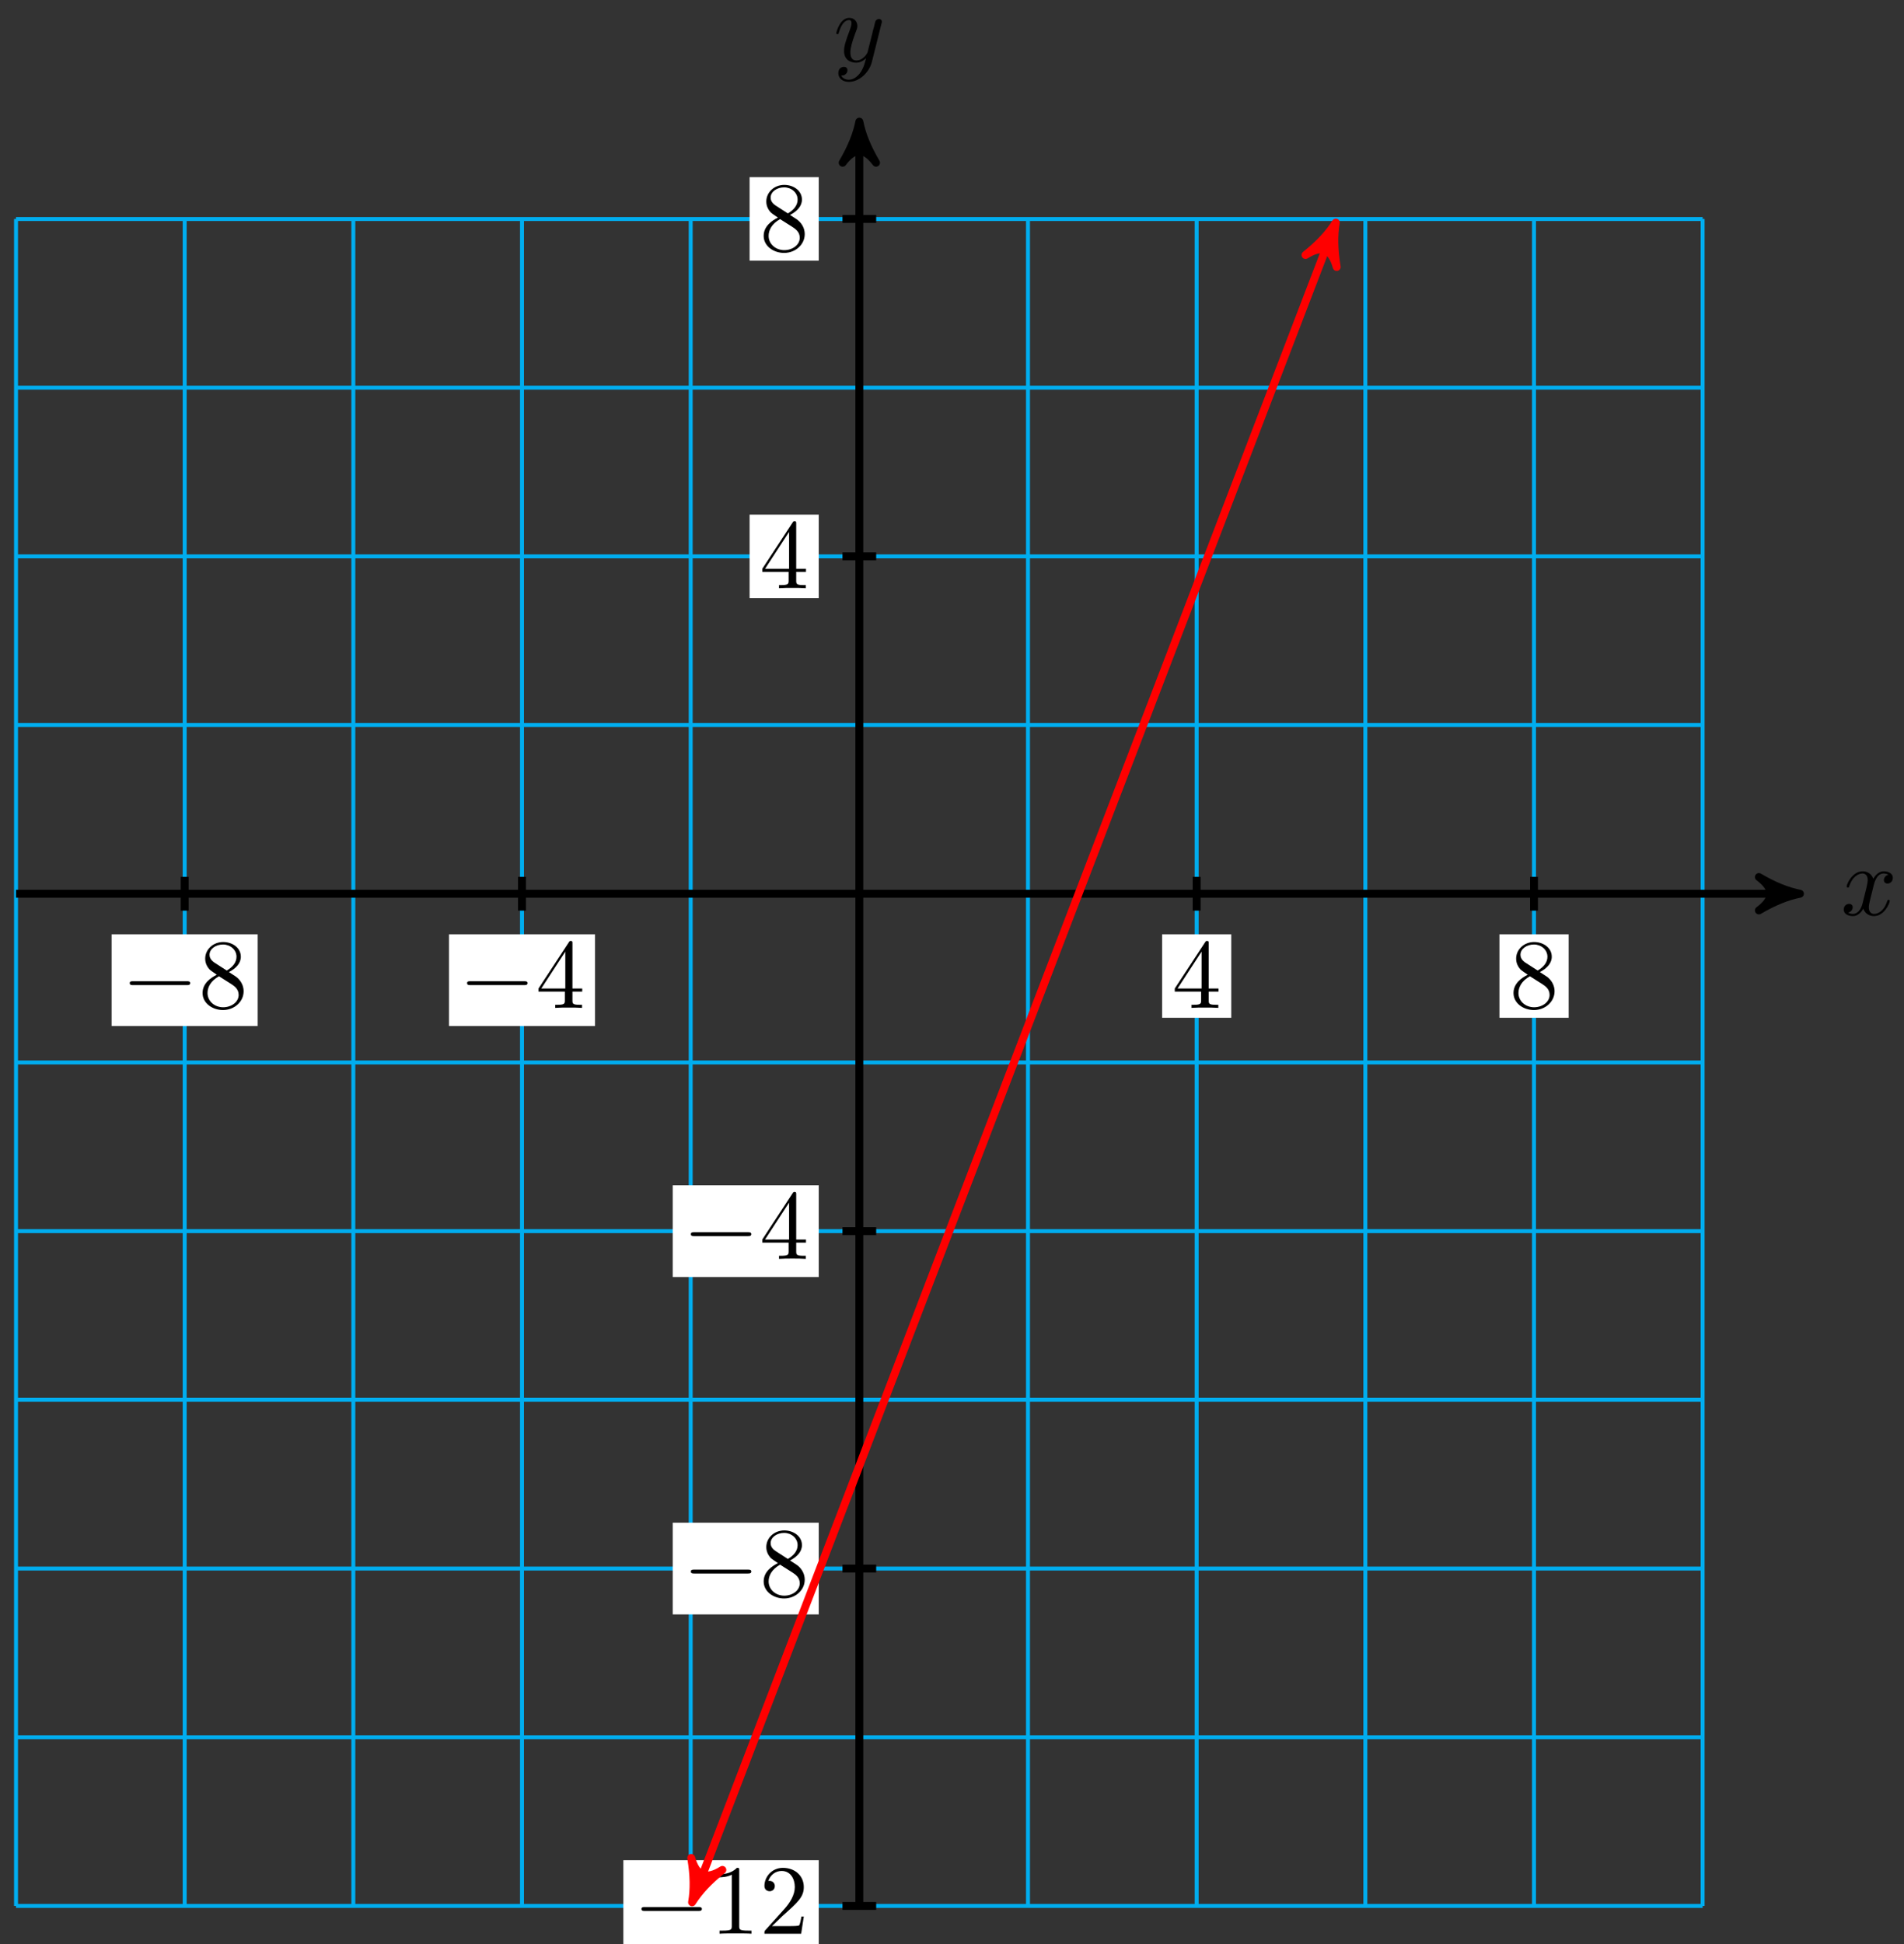 <?xml version="1.0" encoding="UTF-8"?>
<svg xmlns="http://www.w3.org/2000/svg" xmlns:xlink="http://www.w3.org/1999/xlink" width="192pt" height="196pt" viewBox="0 0 192 196" version="1.1">
<rect x="0" y="0" width="192" height="196" fill="#333333" stroke="none"/>
<defs>
<g>
<symbol overflow="visible" id="glyph0-0">
<path style="stroke:none;" d=""/>
</symbol>
<symbol overflow="visible" id="glyph0-1">
<path style="stroke:none;" d="M 3.328 -3.016 C 3.391 -3.266 3.625 -4.188 4.312 -4.188 C 4.359 -4.188 4.609 -4.188 4.812 -4.062 C 4.531 -4 4.344 -3.766 4.344 -3.516 C 4.344 -3.359 4.453 -3.172 4.719 -3.172 C 4.938 -3.172 5.25 -3.344 5.25 -3.75 C 5.25 -4.266 4.672 -4.406 4.328 -4.406 C 3.75 -4.406 3.406 -3.875 3.281 -3.656 C 3.031 -4.312 2.5 -4.406 2.203 -4.406 C 1.172 -4.406 0.594 -3.125 0.594 -2.875 C 0.594 -2.766 0.703 -2.766 0.719 -2.766 C 0.797 -2.766 0.828 -2.797 0.844 -2.875 C 1.188 -3.938 1.844 -4.188 2.188 -4.188 C 2.375 -4.188 2.719 -4.094 2.719 -3.516 C 2.719 -3.203 2.547 -2.547 2.188 -1.141 C 2.031 -0.531 1.672 -0.109 1.234 -0.109 C 1.172 -0.109 0.953 -0.109 0.734 -0.234 C 0.984 -0.297 1.203 -0.5 1.203 -0.781 C 1.203 -1.047 0.984 -1.125 0.844 -1.125 C 0.531 -1.125 0.297 -0.875 0.297 -0.547 C 0.297 -0.094 0.781 0.109 1.219 0.109 C 1.891 0.109 2.25 -0.594 2.266 -0.641 C 2.391 -0.281 2.75 0.109 3.344 0.109 C 4.375 0.109 4.938 -1.172 4.938 -1.422 C 4.938 -1.531 4.859 -1.531 4.828 -1.531 C 4.734 -1.531 4.719 -1.484 4.688 -1.422 C 4.359 -0.344 3.688 -0.109 3.375 -0.109 C 2.984 -0.109 2.828 -0.422 2.828 -0.766 C 2.828 -0.984 2.875 -1.203 2.984 -1.641 Z M 3.328 -3.016 "/>
</symbol>
<symbol overflow="visible" id="glyph0-2">
<path style="stroke:none;" d="M 4.844 -3.797 C 4.891 -3.938 4.891 -3.953 4.891 -4.031 C 4.891 -4.203 4.75 -4.297 4.594 -4.297 C 4.5 -4.297 4.344 -4.234 4.25 -4.094 C 4.234 -4.031 4.141 -3.734 4.109 -3.547 C 4.031 -3.297 3.969 -3.016 3.906 -2.75 L 3.453 -0.953 C 3.422 -0.812 2.984 -0.109 2.328 -0.109 C 1.828 -0.109 1.719 -0.547 1.719 -0.922 C 1.719 -1.375 1.891 -2 2.219 -2.875 C 2.375 -3.281 2.422 -3.391 2.422 -3.594 C 2.422 -4.031 2.109 -4.406 1.609 -4.406 C 0.656 -4.406 0.297 -2.953 0.297 -2.875 C 0.297 -2.766 0.391 -2.766 0.406 -2.766 C 0.516 -2.766 0.516 -2.797 0.562 -2.953 C 0.844 -3.891 1.234 -4.188 1.578 -4.188 C 1.656 -4.188 1.828 -4.188 1.828 -3.875 C 1.828 -3.625 1.719 -3.359 1.656 -3.172 C 1.25 -2.109 1.078 -1.547 1.078 -1.078 C 1.078 -0.188 1.703 0.109 2.297 0.109 C 2.688 0.109 3.016 -0.062 3.297 -0.344 C 3.172 0.172 3.047 0.672 2.656 1.203 C 2.391 1.531 2.016 1.828 1.562 1.828 C 1.422 1.828 0.969 1.797 0.797 1.406 C 0.953 1.406 1.094 1.406 1.219 1.281 C 1.328 1.203 1.422 1.062 1.422 0.875 C 1.422 0.562 1.156 0.531 1.062 0.531 C 0.828 0.531 0.5 0.688 0.5 1.172 C 0.5 1.672 0.938 2.047 1.562 2.047 C 2.578 2.047 3.609 1.141 3.891 0.016 Z M 4.844 -3.797 "/>
</symbol>
<symbol overflow="visible" id="glyph1-0">
<path style="stroke:none;" d=""/>
</symbol>
<symbol overflow="visible" id="glyph1-1">
<path style="stroke:none;" d="M 6.562 -2.297 C 6.734 -2.297 6.922 -2.297 6.922 -2.5 C 6.922 -2.688 6.734 -2.688 6.562 -2.688 L 1.172 -2.688 C 1 -2.688 0.828 -2.688 0.828 -2.5 C 0.828 -2.297 1 -2.297 1.172 -2.297 Z M 6.562 -2.297 "/>
</symbol>
<symbol overflow="visible" id="glyph2-0">
<path style="stroke:none;" d=""/>
</symbol>
<symbol overflow="visible" id="glyph2-1">
<path style="stroke:none;" d="M 1.625 -4.562 C 1.172 -4.859 1.125 -5.188 1.125 -5.359 C 1.125 -5.969 1.781 -6.391 2.484 -6.391 C 3.203 -6.391 3.844 -5.875 3.844 -5.156 C 3.844 -4.578 3.453 -4.109 2.859 -3.766 Z M 3.078 -3.609 C 3.797 -3.984 4.281 -4.5 4.281 -5.156 C 4.281 -6.078 3.406 -6.641 2.5 -6.641 C 1.5 -6.641 0.688 -5.906 0.688 -4.969 C 0.688 -4.797 0.703 -4.344 1.125 -3.875 C 1.234 -3.766 1.609 -3.516 1.859 -3.344 C 1.281 -3.047 0.422 -2.5 0.422 -1.5 C 0.422 -0.453 1.438 0.219 2.484 0.219 C 3.609 0.219 4.562 -0.609 4.562 -1.672 C 4.562 -2.031 4.453 -2.484 4.062 -2.906 C 3.875 -3.109 3.719 -3.203 3.078 -3.609 Z M 2.078 -3.188 L 3.312 -2.406 C 3.594 -2.219 4.062 -1.922 4.062 -1.312 C 4.062 -0.578 3.312 -0.062 2.5 -0.062 C 1.641 -0.062 0.922 -0.672 0.922 -1.5 C 0.922 -2.078 1.234 -2.719 2.078 -3.188 Z M 2.078 -3.188 "/>
</symbol>
<symbol overflow="visible" id="glyph2-2">
<path style="stroke:none;" d="M 2.938 -1.641 L 2.938 -0.781 C 2.938 -0.422 2.906 -0.312 2.172 -0.312 L 1.969 -0.312 L 1.969 0 C 2.375 -0.031 2.891 -0.031 3.312 -0.031 C 3.734 -0.031 4.25 -0.031 4.672 0 L 4.672 -0.312 L 4.453 -0.312 C 3.719 -0.312 3.703 -0.422 3.703 -0.781 L 3.703 -1.641 L 4.688 -1.641 L 4.688 -1.953 L 3.703 -1.953 L 3.703 -6.484 C 3.703 -6.688 3.703 -6.75 3.531 -6.75 C 3.453 -6.75 3.422 -6.75 3.344 -6.625 L 0.281 -1.953 L 0.281 -1.641 Z M 2.984 -1.953 L 0.562 -1.953 L 2.984 -5.672 Z M 2.984 -1.953 "/>
</symbol>
<symbol overflow="visible" id="glyph2-3">
<path style="stroke:none;" d="M 2.938 -6.375 C 2.938 -6.625 2.938 -6.641 2.703 -6.641 C 2.078 -6 1.203 -6 0.891 -6 L 0.891 -5.688 C 1.094 -5.688 1.672 -5.688 2.188 -5.953 L 2.188 -0.781 C 2.188 -0.422 2.156 -0.312 1.266 -0.312 L 0.953 -0.312 L 0.953 0 C 1.297 -0.031 2.156 -0.031 2.562 -0.031 C 2.953 -0.031 3.828 -0.031 4.172 0 L 4.172 -0.312 L 3.859 -0.312 C 2.953 -0.312 2.938 -0.422 2.938 -0.781 Z M 2.938 -6.375 "/>
</symbol>
<symbol overflow="visible" id="glyph2-4">
<path style="stroke:none;" d="M 1.266 -0.766 L 2.328 -1.797 C 3.875 -3.172 4.469 -3.703 4.469 -4.703 C 4.469 -5.844 3.578 -6.641 2.359 -6.641 C 1.234 -6.641 0.5 -5.719 0.5 -4.828 C 0.5 -4.281 1 -4.281 1.031 -4.281 C 1.203 -4.281 1.547 -4.391 1.547 -4.812 C 1.547 -5.062 1.359 -5.328 1.016 -5.328 C 0.938 -5.328 0.922 -5.328 0.891 -5.312 C 1.109 -5.969 1.656 -6.328 2.234 -6.328 C 3.141 -6.328 3.562 -5.516 3.562 -4.703 C 3.562 -3.906 3.078 -3.125 2.516 -2.5 L 0.609 -0.375 C 0.5 -0.266 0.5 -0.234 0.5 0 L 4.203 0 L 4.469 -1.734 L 4.234 -1.734 C 4.172 -1.438 4.109 -1 4 -0.844 C 3.938 -0.766 3.281 -0.766 3.062 -0.766 Z M 1.266 -0.766 "/>
</symbol>
</g>
</defs>
<g id="surface1">
<path style="fill:none;stroke-width:0.399;stroke-linecap:butt;stroke-linejoin:miter;stroke:rgb(0%,67.839%,93.729%);stroke-opacity:1;stroke-miterlimit:10;" d="M -85.04 -102.048 L 85.041 -102.048 M -85.04 -85.041 L 85.041 -85.041 M -85.04 -68.034 L 85.041 -68.034 M -85.04 -51.023 L 85.041 -51.023 M -85.04 -34.016 L 85.041 -34.016 M -85.04 -17.009 L 85.041 -17.009 M -85.04 0.001 L 85.041 0.001 M -85.04 17.008 L 85.041 17.008 M -85.04 34.015 L 85.041 34.015 M -85.04 51.026 L 85.041 51.026 M -85.04 68.025 L 85.041 68.025 M -85.04 -102.048 L -85.04 68.033 M -68.033 -102.048 L -68.033 68.033 M -51.026 -102.048 L -51.026 68.033 M -34.018 -102.048 L -34.018 68.033 M -17.007 -102.048 L -17.007 68.033 M 0 -102.048 L 0 68.033 M 17.007 -102.048 L 17.007 68.033 M 34.015 -102.048 L 34.015 68.033 M 51.026 -102.048 L 51.026 68.033 M 68.033 -102.048 L 68.033 68.033 M 85.037 -102.048 L 85.037 68.033 " transform="matrix(1,0,0,-1,86.656,90.107)"/>
<path style="fill:none;stroke-width:0.797;stroke-linecap:butt;stroke-linejoin:miter;stroke:rgb(0%,0%,0%);stroke-opacity:1;stroke-miterlimit:10;" d="M -85.04 0.001 L 93.81 0.001 " transform="matrix(1,0,0,-1,86.656,90.107)"/>
<path style="fill-rule:nonzero;fill:rgb(0%,0%,0%);fill-opacity:1;stroke-width:0.797;stroke-linecap:butt;stroke-linejoin:round;stroke:rgb(0%,0%,0%);stroke-opacity:1;stroke-miterlimit:10;" d="M 1.037 0.001 C -0.26 0.259 -1.553 0.779 -3.107 1.685 C -1.553 0.517 -1.553 -0.518 -3.107 -1.682 C -1.553 -0.776 -0.26 -0.26 1.037 0.001 Z M 1.037 0.001 " transform="matrix(1,0,0,-1,180.471,90.107)"/>
<g style="fill:rgb(0%,0%,0%);fill-opacity:1;">
  <use xlink:href="#glyph0-1" x="185.624" y="92.252"/>
</g>
<path style="fill:none;stroke-width:0.797;stroke-linecap:butt;stroke-linejoin:miter;stroke:rgb(0%,0%,0%);stroke-opacity:1;stroke-miterlimit:10;" d="M 0 -102.048 L 0 76.802 " transform="matrix(1,0,0,-1,86.656,90.107)"/>
<path style="fill-rule:nonzero;fill:rgb(0%,0%,0%);fill-opacity:1;stroke-width:0.797;stroke-linecap:butt;stroke-linejoin:round;stroke:rgb(0%,0%,0%);stroke-opacity:1;stroke-miterlimit:10;" d="M 1.038 -0 C -0.259 0.258 -1.556 0.777 -3.107 1.683 C -1.556 0.519 -1.556 -0.52 -3.107 -1.684 C -1.556 -0.777 -0.259 -0.258 1.038 -0 Z M 1.038 -0 " transform="matrix(0,-1,-1,0,86.656,13.3)"/>
<g style="fill:rgb(0%,0%,0%);fill-opacity:1;">
  <use xlink:href="#glyph0-2" x="84.035" y="6.209"/>
</g>
<path style="fill:none;stroke-width:0.797;stroke-linecap:butt;stroke-linejoin:miter;stroke:rgb(0%,0%,0%);stroke-opacity:1;stroke-miterlimit:10;" d="M -68.033 1.701 L -68.033 -1.702 " transform="matrix(1,0,0,-1,86.656,90.107)"/>
<path style=" stroke:none;fill-rule:nonzero;fill:rgb(100%,100%,100%);fill-opacity:1;" d="M 11.258 103.441 L 25.984 103.441 L 25.984 94.199 L 11.258 94.199 Z M 11.258 103.441 "/>
<g style="fill:rgb(0%,0%,0%);fill-opacity:1;">
  <use xlink:href="#glyph1-1" x="12.256" y="101.615"/>
</g>
<g style="fill:rgb(0%,0%,0%);fill-opacity:1;">
  <use xlink:href="#glyph2-1" x="20.005" y="101.615"/>
</g>
<path style="fill:none;stroke-width:0.797;stroke-linecap:butt;stroke-linejoin:miter;stroke:rgb(0%,0%,0%);stroke-opacity:1;stroke-miterlimit:10;" d="M 1.699 -68.034 L -1.699 -68.034 " transform="matrix(1,0,0,-1,86.656,90.107)"/>
<path style=" stroke:none;fill-rule:nonzero;fill:rgb(100%,100%,100%);fill-opacity:1;" d="M 67.84 162.766 L 82.562 162.766 L 82.562 153.52 L 67.84 153.52 Z M 67.84 162.766 "/>
<g style="fill:rgb(0%,0%,0%);fill-opacity:1;">
  <use xlink:href="#glyph1-1" x="68.838" y="160.938"/>
</g>
<g style="fill:rgb(0%,0%,0%);fill-opacity:1;">
  <use xlink:href="#glyph2-1" x="76.587" y="160.938"/>
</g>
<path style="fill:none;stroke-width:0.797;stroke-linecap:butt;stroke-linejoin:miter;stroke:rgb(0%,0%,0%);stroke-opacity:1;stroke-miterlimit:10;" d="M -34.018 1.701 L -34.018 -1.702 " transform="matrix(1,0,0,-1,86.656,90.107)"/>
<path style=" stroke:none;fill-rule:nonzero;fill:rgb(100%,100%,100%);fill-opacity:1;" d="M 45.277 103.441 L 60 103.441 L 60 94.199 L 45.277 94.199 Z M 45.277 103.441 "/>
<g style="fill:rgb(0%,0%,0%);fill-opacity:1;">
  <use xlink:href="#glyph1-1" x="46.273" y="101.615"/>
</g>
<g style="fill:rgb(0%,0%,0%);fill-opacity:1;">
  <use xlink:href="#glyph2-2" x="54.022" y="101.615"/>
</g>
<path style="fill:none;stroke-width:0.797;stroke-linecap:butt;stroke-linejoin:miter;stroke:rgb(0%,0%,0%);stroke-opacity:1;stroke-miterlimit:10;" d="M 1.699 -34.016 L -1.699 -34.016 " transform="matrix(1,0,0,-1,86.656,90.107)"/>
<path style=" stroke:none;fill-rule:nonzero;fill:rgb(100%,100%,100%);fill-opacity:1;" d="M 67.84 128.746 L 82.562 128.746 L 82.562 119.504 L 67.84 119.504 Z M 67.84 128.746 "/>
<g style="fill:rgb(0%,0%,0%);fill-opacity:1;">
  <use xlink:href="#glyph1-1" x="68.838" y="126.921"/>
</g>
<g style="fill:rgb(0%,0%,0%);fill-opacity:1;">
  <use xlink:href="#glyph2-2" x="76.587" y="126.921"/>
</g>
<path style="fill:none;stroke-width:0.797;stroke-linecap:butt;stroke-linejoin:miter;stroke:rgb(0%,0%,0%);stroke-opacity:1;stroke-miterlimit:10;" d="M 34.015 1.701 L 34.015 -1.702 " transform="matrix(1,0,0,-1,86.656,90.107)"/>
<path style=" stroke:none;fill-rule:nonzero;fill:rgb(100%,100%,100%);fill-opacity:1;" d="M 117.188 102.613 L 124.16 102.613 L 124.16 94.199 L 117.188 94.199 Z M 117.188 102.613 "/>
<g style="fill:rgb(0%,0%,0%);fill-opacity:1;">
  <use xlink:href="#glyph2-2" x="118.183" y="101.615"/>
</g>
<path style="fill:none;stroke-width:0.797;stroke-linecap:butt;stroke-linejoin:miter;stroke:rgb(0%,0%,0%);stroke-opacity:1;stroke-miterlimit:10;" d="M 1.699 34.015 L -1.699 34.015 " transform="matrix(1,0,0,-1,86.656,90.107)"/>
<path style=" stroke:none;fill-rule:nonzero;fill:rgb(100%,100%,100%);fill-opacity:1;" d="M 75.59 60.297 L 82.562 60.297 L 82.562 51.883 L 75.59 51.883 Z M 75.59 60.297 "/>
<g style="fill:rgb(0%,0%,0%);fill-opacity:1;">
  <use xlink:href="#glyph2-2" x="76.587" y="59.299"/>
</g>
<path style="fill:none;stroke-width:0.797;stroke-linecap:butt;stroke-linejoin:miter;stroke:rgb(0%,0%,0%);stroke-opacity:1;stroke-miterlimit:10;" d="M 68.033 1.701 L 68.033 -1.702 " transform="matrix(1,0,0,-1,86.656,90.107)"/>
<path style=" stroke:none;fill-rule:nonzero;fill:rgb(100%,100%,100%);fill-opacity:1;" d="M 151.203 102.613 L 158.18 102.613 L 158.18 94.199 L 151.203 94.199 Z M 151.203 102.613 "/>
<g style="fill:rgb(0%,0%,0%);fill-opacity:1;">
  <use xlink:href="#glyph2-1" x="152.2" y="101.615"/>
</g>
<path style="fill:none;stroke-width:0.797;stroke-linecap:butt;stroke-linejoin:miter;stroke:rgb(0%,0%,0%);stroke-opacity:1;stroke-miterlimit:10;" d="M 1.699 68.033 L -1.699 68.033 " transform="matrix(1,0,0,-1,86.656,90.107)"/>
<path style=" stroke:none;fill-rule:nonzero;fill:rgb(100%,100%,100%);fill-opacity:1;" d="M 75.59 26.277 L 82.562 26.277 L 82.562 17.863 L 75.59 17.863 Z M 75.59 26.277 "/>
<g style="fill:rgb(0%,0%,0%);fill-opacity:1;">
  <use xlink:href="#glyph2-1" x="76.587" y="25.281"/>
</g>
<path style="fill:none;stroke-width:0.797;stroke-linecap:butt;stroke-linejoin:miter;stroke:rgb(0%,0%,0%);stroke-opacity:1;stroke-miterlimit:10;" d="M 1.699 -102.048 L -1.699 -102.048 " transform="matrix(1,0,0,-1,86.656,90.107)"/>
<path style=" stroke:none;fill-rule:nonzero;fill:rgb(100%,100%,100%);fill-opacity:1;" d="M 62.859 196.785 L 82.562 196.785 L 82.562 187.539 L 62.859 187.539 Z M 62.859 196.785 "/>
<g style="fill:rgb(0%,0%,0%);fill-opacity:1;">
  <use xlink:href="#glyph1-1" x="63.855" y="194.957"/>
</g>
<g style="fill:rgb(0%,0%,0%);fill-opacity:1;">
  <use xlink:href="#glyph2-3" x="71.605" y="194.957"/>
  <use xlink:href="#glyph2-4" x="76.586" y="194.957"/>
</g>
<path style="fill:none;stroke-width:0.797;stroke-linecap:butt;stroke-linejoin:miter;stroke:rgb(100%,0%,0%);stroke-opacity:1;stroke-miterlimit:10;" d="M -16.495 -100.708 L 47.678 66.693 " transform="matrix(1,0,0,-1,86.656,90.107)"/>
<path style="fill-rule:nonzero;fill:rgb(100%,0%,0%);fill-opacity:1;stroke-width:0.797;stroke-linecap:butt;stroke-linejoin:round;stroke:rgb(100%,0%,0%);stroke-opacity:1;stroke-miterlimit:10;" d="M 1.036 -0.001 C -0.26 0.259 -1.554 0.776 -3.106 1.682 C -1.555 0.516 -1.556 -0.518 -3.109 -1.682 C -1.553 -0.776 -0.258 -0.259 1.036 -0.001 Z M 1.036 -0.001 " transform="matrix(-0.358,0.934,0.934,0.358,70.161,190.822)"/>
<path style="fill-rule:nonzero;fill:rgb(100%,0%,0%);fill-opacity:1;stroke-width:0.797;stroke-linecap:butt;stroke-linejoin:round;stroke:rgb(100%,0%,0%);stroke-opacity:1;stroke-miterlimit:10;" d="M 1.037 0.002 C -0.258 0.259 -1.554 0.779 -3.11 1.684 C -1.554 0.519 -1.554 -0.518 -3.107 -1.683 C -1.555 -0.778 -0.26 -0.261 1.037 0.002 Z M 1.037 0.002 " transform="matrix(0.358,-0.934,-0.934,-0.358,134.334,23.41)"/>
</g>
</svg>
